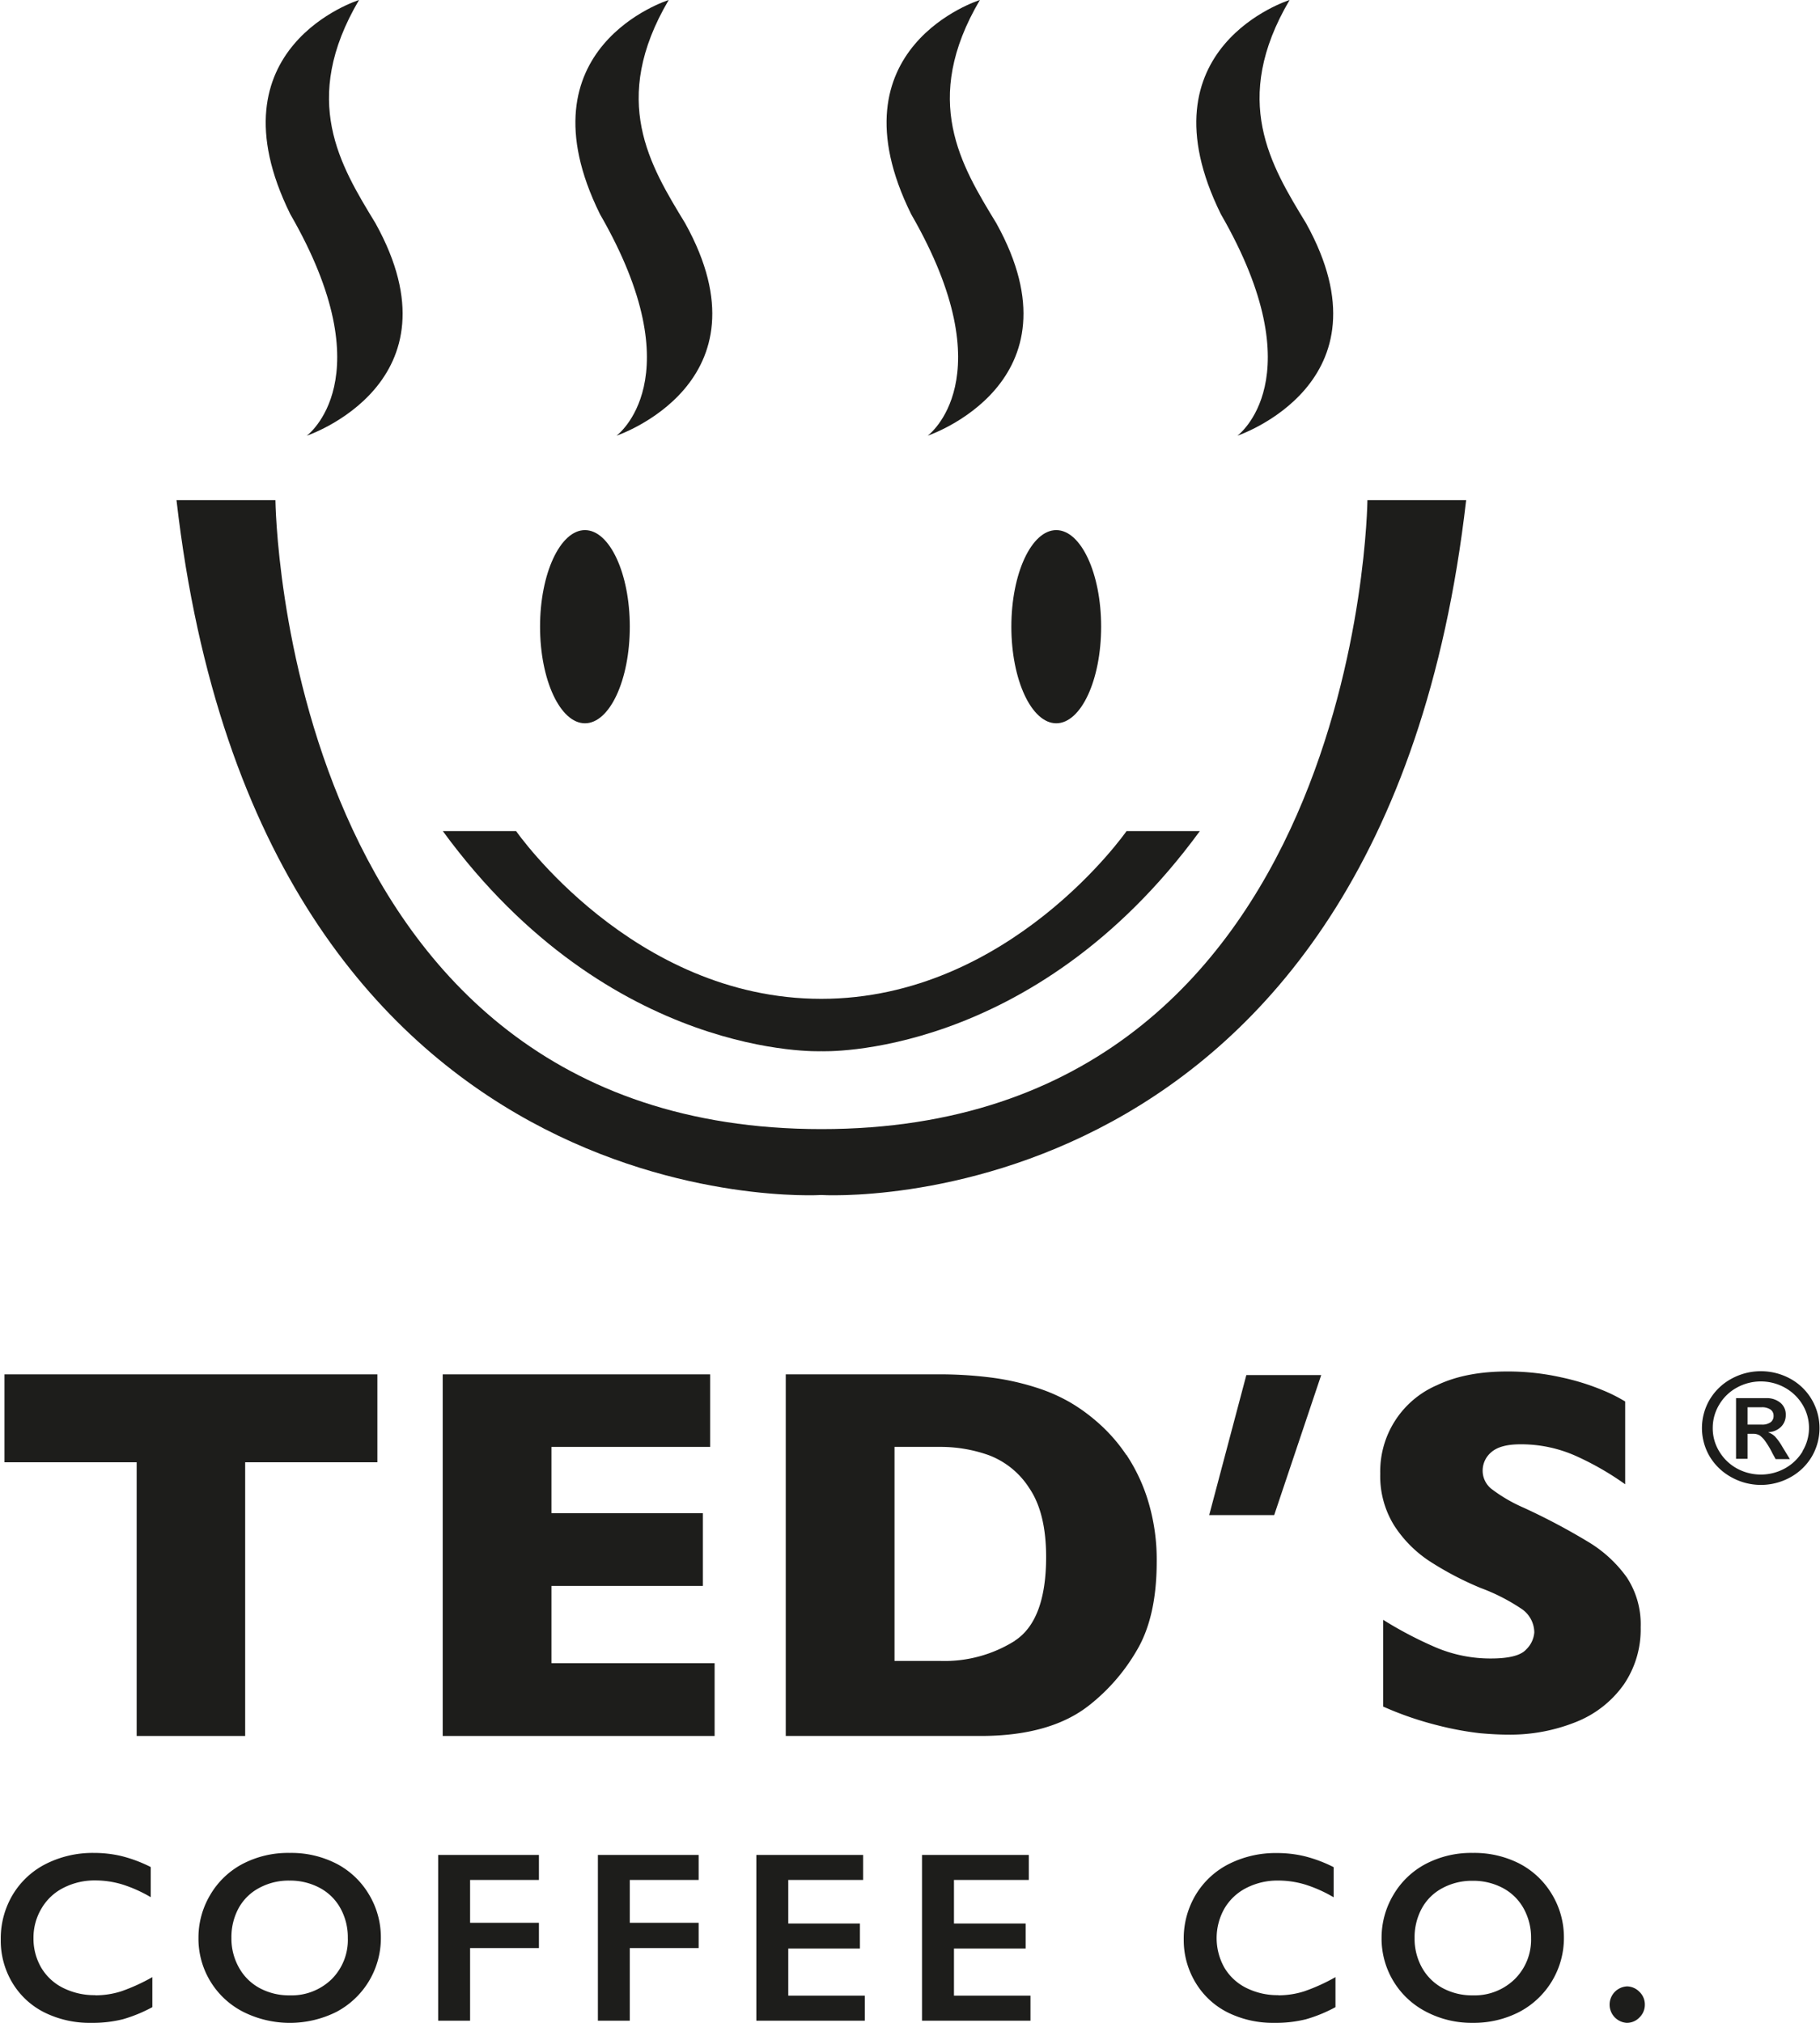 <svg id="Layer_1" data-name="Layer 1" xmlns="http://www.w3.org/2000/svg" viewBox="0 0 450 500"><defs><style>.cls-1{fill:#1d1d1b;}</style></defs><title>logo-teds</title><polygon class="cls-1" points="147.83 499.47 155.72 499.47 155.72 481.52 172.74 481.52 172.74 475.27 155.72 475.27 155.72 464.68 172.74 464.68 172.74 458.5 147.83 458.5 147.83 499.47"/><polygon class="cls-1" points="108.34 499.47 116.23 499.47 116.23 481.52 133.25 481.52 133.25 475.27 116.23 475.27 116.23 464.68 133.25 464.68 133.25 458.5 108.34 458.5 108.34 499.47"/><polygon class="cls-1" points="136.35 392.01 173.79 392.01 173.79 374.02 136.35 374.02 136.35 357.64 175.59 357.64 175.59 339.71 109.46 339.71 109.46 429.09 176.69 429.09 176.69 411.1 136.35 411.1 136.35 392.01"/><polygon class="cls-1" points="298.98 374.49 315.05 374.49 326.67 339.89 308.16 339.89 298.98 374.49"/><polygon class="cls-1" points="33.79 429.09 60.62 429.09 60.62 361.44 93.31 361.44 93.31 339.71 1.11 339.71 1.11 361.44 33.79 361.44 33.79 429.09"/><path class="cls-1" d="M23.55,493.16a17.29,17.29,0,0,1-7.9-1.77,13,13,0,0,1-5.44-5A14.23,14.23,0,0,1,8.28,479a14,14,0,0,1,2-7.3,13.08,13.08,0,0,1,5.45-5.09,16.87,16.87,0,0,1,7.87-1.81,23.09,23.09,0,0,1,6.67,1,34,34,0,0,1,7,3.14v-7.45a34.51,34.51,0,0,0-7.19-2.7,29.31,29.31,0,0,0-6.82-.79,25.7,25.7,0,0,0-11.82,2.67,20.16,20.16,0,0,0-8.25,7.59,21.07,21.07,0,0,0-3,11.12A20.21,20.21,0,0,0,3,490a19.31,19.31,0,0,0,8,7.44A25.17,25.17,0,0,0,22.58,500a30.58,30.58,0,0,0,7.78-.88,36,36,0,0,0,7.31-3V488.7A46.35,46.35,0,0,1,30,492.2a21.21,21.21,0,0,1-6.41,1"/><path class="cls-1" d="M83.05,460.59A24.43,24.43,0,0,0,71.64,458a24.27,24.27,0,0,0-11.7,2.74,20.17,20.17,0,0,0-8,7.7A20.62,20.62,0,0,0,49.07,479a20.28,20.28,0,0,0,11,18.25,25.76,25.76,0,0,0,23.1.05,20.61,20.61,0,0,0,11-18.3,20.51,20.51,0,0,0-3-10.83,20.18,20.18,0,0,0-8.09-7.57M82,489.21a14.19,14.19,0,0,1-10.33,4,15.33,15.33,0,0,1-7.44-1.78,12.79,12.79,0,0,1-5.13-5.05A14.61,14.61,0,0,1,57.22,479,15,15,0,0,1,59,471.65a12.44,12.44,0,0,1,5.1-5,15.29,15.29,0,0,1,7.47-1.81,15.53,15.53,0,0,1,7.47,1.79,12.59,12.59,0,0,1,5.14,5.06A14.78,14.78,0,0,1,86,479,13.69,13.69,0,0,1,82,489.21Z"/><path class="cls-1" d="M375.59,460.59A24.48,24.48,0,0,0,364.17,458a24.23,24.23,0,0,0-11.69,2.74,20.17,20.17,0,0,0-8,7.7A20.63,20.63,0,0,0,341.6,479a20.31,20.31,0,0,0,11,18.25A24.16,24.16,0,0,0,364.11,500a24.47,24.47,0,0,0,11.57-2.71,20.61,20.61,0,0,0,11-18.3,20.51,20.51,0,0,0-3-10.83,20.24,20.24,0,0,0-8.09-7.57m-1.08,28.62a14.21,14.21,0,0,1-10.34,4,15.38,15.38,0,0,1-7.44-1.78,12.91,12.91,0,0,1-5.13-5.05,14.7,14.7,0,0,1-1.84-7.34,15,15,0,0,1,1.79-7.34,12.42,12.42,0,0,1,5.09-5,15.35,15.35,0,0,1,7.47-1.81,15.57,15.57,0,0,1,7.48,1.79,12.65,12.65,0,0,1,5.14,5.06,14.78,14.78,0,0,1,1.83,7.34A13.69,13.69,0,0,1,374.51,489.21Z"/><path class="cls-1" d="M316.08,493.16a17.28,17.28,0,0,1-7.89-1.77,13,13,0,0,1-5.44-5,14.85,14.85,0,0,1,0-14.66,13.2,13.2,0,0,1,5.45-5.09,16.92,16.92,0,0,1,7.87-1.81,23.16,23.16,0,0,1,6.68,1,33.7,33.7,0,0,1,7,3.14v-7.45a34.3,34.3,0,0,0-7.19-2.7,29.22,29.22,0,0,0-6.81-.79,25.71,25.71,0,0,0-11.83,2.67,20.2,20.2,0,0,0-8.24,7.59,21,21,0,0,0-3,11.12A20.3,20.3,0,0,0,295.57,490a19.4,19.4,0,0,0,8,7.44A25.16,25.16,0,0,0,315.11,500a30.47,30.47,0,0,0,7.78-.88,35.77,35.77,0,0,0,7.31-3V488.7a46.31,46.31,0,0,1-7.7,3.5,21.27,21.27,0,0,1-6.42,1"/><path class="cls-1" d="M401.47,416.4a24.13,24.13,0,0,0,4.19-14.18,21.11,21.11,0,0,0-3.43-12.33,31.82,31.82,0,0,0-9.47-8.73,159,159,0,0,0-16.1-8.52,38.36,38.36,0,0,1-7.87-4.6,5.75,5.75,0,0,1-2.2-4.48,5.94,5.94,0,0,1,2.2-4.66c1.47-1.26,3.84-1.9,7.12-1.9a33.17,33.17,0,0,1,14,3,71.37,71.37,0,0,1,11.92,6.88V346.42a38.62,38.62,0,0,0-5.53-2.78,57.9,57.9,0,0,0-10.23-3.18A60.12,60.12,0,0,0,372.63,339q-10.25,0-17.36,3.4a23.19,23.19,0,0,0-14,21.88A23.09,23.09,0,0,0,344.67,377a30,30,0,0,0,8.84,8.92,78.38,78.38,0,0,0,12.58,6.59,47.81,47.81,0,0,1,9.87,5,7.13,7.13,0,0,1,3.4,6,6.56,6.56,0,0,1-2,4.19c-1.32,1.49-4.23,2.24-8.71,2.24A34.54,34.54,0,0,1,355,407.2a96.38,96.38,0,0,1-13-6.81v21.44a81.82,81.82,0,0,0,13.56,4.66A76.53,76.53,0,0,0,366,428.42q3.93.34,6.63.34a43.65,43.65,0,0,0,17.18-3.18,26.38,26.38,0,0,0,11.66-9.18"/><path class="cls-1" d="M402.19,491a4.51,4.51,0,0,0,0,9,4.28,4.28,0,0,0,3.18-1.34,4.33,4.33,0,0,0,1.32-3.15,4.29,4.29,0,0,0-1.36-3.2,4.38,4.38,0,0,0-3.14-1.32"/><polygon class="cls-1" points="194.9 481.64 212.62 481.64 212.62 475.45 194.9 475.45 194.9 464.68 213.41 464.68 213.41 458.5 187.01 458.5 187.01 499.47 213.82 499.47 213.82 493.28 194.9 493.28 194.9 481.64"/><polygon class="cls-1" points="235.87 481.64 253.59 481.64 253.59 475.45 235.87 475.45 235.87 464.68 254.38 464.68 254.38 458.5 227.97 458.5 227.97 499.47 254.79 499.47 254.79 493.28 235.87 493.28 235.87 481.64"/><path class="cls-1" d="M278.49,359.64a41.13,41.13,0,0,0-8-8.84,42.63,42.63,0,0,0-6-4.22,42.14,42.14,0,0,0-8.11-3.55,63.19,63.19,0,0,0-10.71-2.45,101,101,0,0,0-14.32-.87H194.28v89.38h48.14q17.25,0,26.83-7.54A47.5,47.5,0,0,0,281,408.07q5-8.32,5-22.06a49.82,49.82,0,0,0-2-14.57,43.32,43.32,0,0,0-5.46-11.8m-27.58,45.91a32.67,32.67,0,0,1-18.28,5H221.17V357.64h11.46a35.44,35.44,0,0,1,11.88,2.06,20.42,20.42,0,0,1,10,8.16q4.14,6.09,4.15,17Q258.64,400.53,250.91,405.55Z"/><path class="cls-1" d="M448,346a13.85,13.85,0,0,0-5.27-5.17,15.15,15.15,0,0,0-14.69,0,14,14,0,0,0-5.33,5.15,13.86,13.86,0,0,0,0,14,14.14,14.14,0,0,0,5.33,5.13,15,15,0,0,0,14.58.07,14,14,0,0,0,5.33-5.1A13.95,13.95,0,0,0,448,346m-2.3,12.75a11.68,11.68,0,0,1-4.37,4.2,12.35,12.35,0,0,1-11.91,0,11.61,11.61,0,0,1-4.33-4.19,10.91,10.91,0,0,1-1.61-5.8,11.07,11.07,0,0,1,1.59-5.74,11.37,11.37,0,0,1,4.35-4.22,12.26,12.26,0,0,1,11.9,0,11.72,11.72,0,0,1,4.36,4.2,11.11,11.11,0,0,1,0,11.49Z"/><path class="cls-1" d="M438.79,355a4.29,4.29,0,0,0-1.53-.93V354a4.69,4.69,0,0,0,3.11-1.33,4,4,0,0,0,1.16-2.94,3.7,3.7,0,0,0-1.33-3,5.21,5.21,0,0,0-3.48-1.14h-7.48v15h2.85V354.4h1.3a3.14,3.14,0,0,1,1.7.4,6.45,6.45,0,0,1,1.45,1.54,21.14,21.14,0,0,1,1.76,3l.73,1.32h3.52l-1.83-3a14.4,14.4,0,0,0-1.93-2.68m-3.18-2.85h-3.52v-4.29h3.52a3.69,3.69,0,0,1,2.11.54,1.81,1.81,0,0,1,.8,1.58,1.88,1.88,0,0,1-.76,1.61A3.58,3.58,0,0,1,435.61,352.13Z"/><path class="cls-1" d="M261.16,178.78c6.12,0,11.1-10.69,11.1-23.88s-5-23.87-11.1-23.87-11.1,10.69-11.1,23.87,5,23.88,11.1,23.88"/><path class="cls-1" d="M203.06,295.38s138.73,8.71,159.45-171.75H338.1s-1.48,155.46-135,155.46-135-155.46-135-155.46H43.64C64.36,304.09,203.06,295.38,203.06,295.38"/><path class="cls-1" d="M144.63,178.78c6.12,0,11.09-10.69,11.09-23.88s-5-23.87-11.09-23.87-11.1,10.69-11.1,23.87,5,23.88,11.1,23.88"/><path class="cls-1" d="M203.06,259.84s52.18,2.22,93.6-54.41H278.54s-28.85,41.46-75.48,41.46-75.45-41.46-75.45-41.46H109.49c41.42,56.63,93.57,54.41,93.57,54.41"/><path class="cls-1" d="M229.33,107.71s39-13,17-52.56C237.66,40.9,227.67,24.8,242.28,0c0,0-37.37,11.66-17,52.93,23.5,40.72,4.07,54.78,4.07,54.78"/><path class="cls-1" d="M305.91,107.71s39-13,17-52.56C314.24,40.9,304.25,24.8,318.86,0c0,0-37.36,11.66-17,52.93,23.49,40.72,4.07,54.78,4.07,54.78"/><path class="cls-1" d="M152.39,107.71s39-13,17-52.56C160.72,40.9,150.73,24.8,165.34,0c0,0-37.36,11.66-17,52.93,23.49,40.72,4.07,54.78,4.07,54.78"/><path class="cls-1" d="M75.82,107.71s39-13,17-52.56C84.15,40.9,74.16,24.8,88.77,0c0,0-37.36,11.66-17,52.93,23.49,40.72,4.06,54.78,4.06,54.78"/></svg>